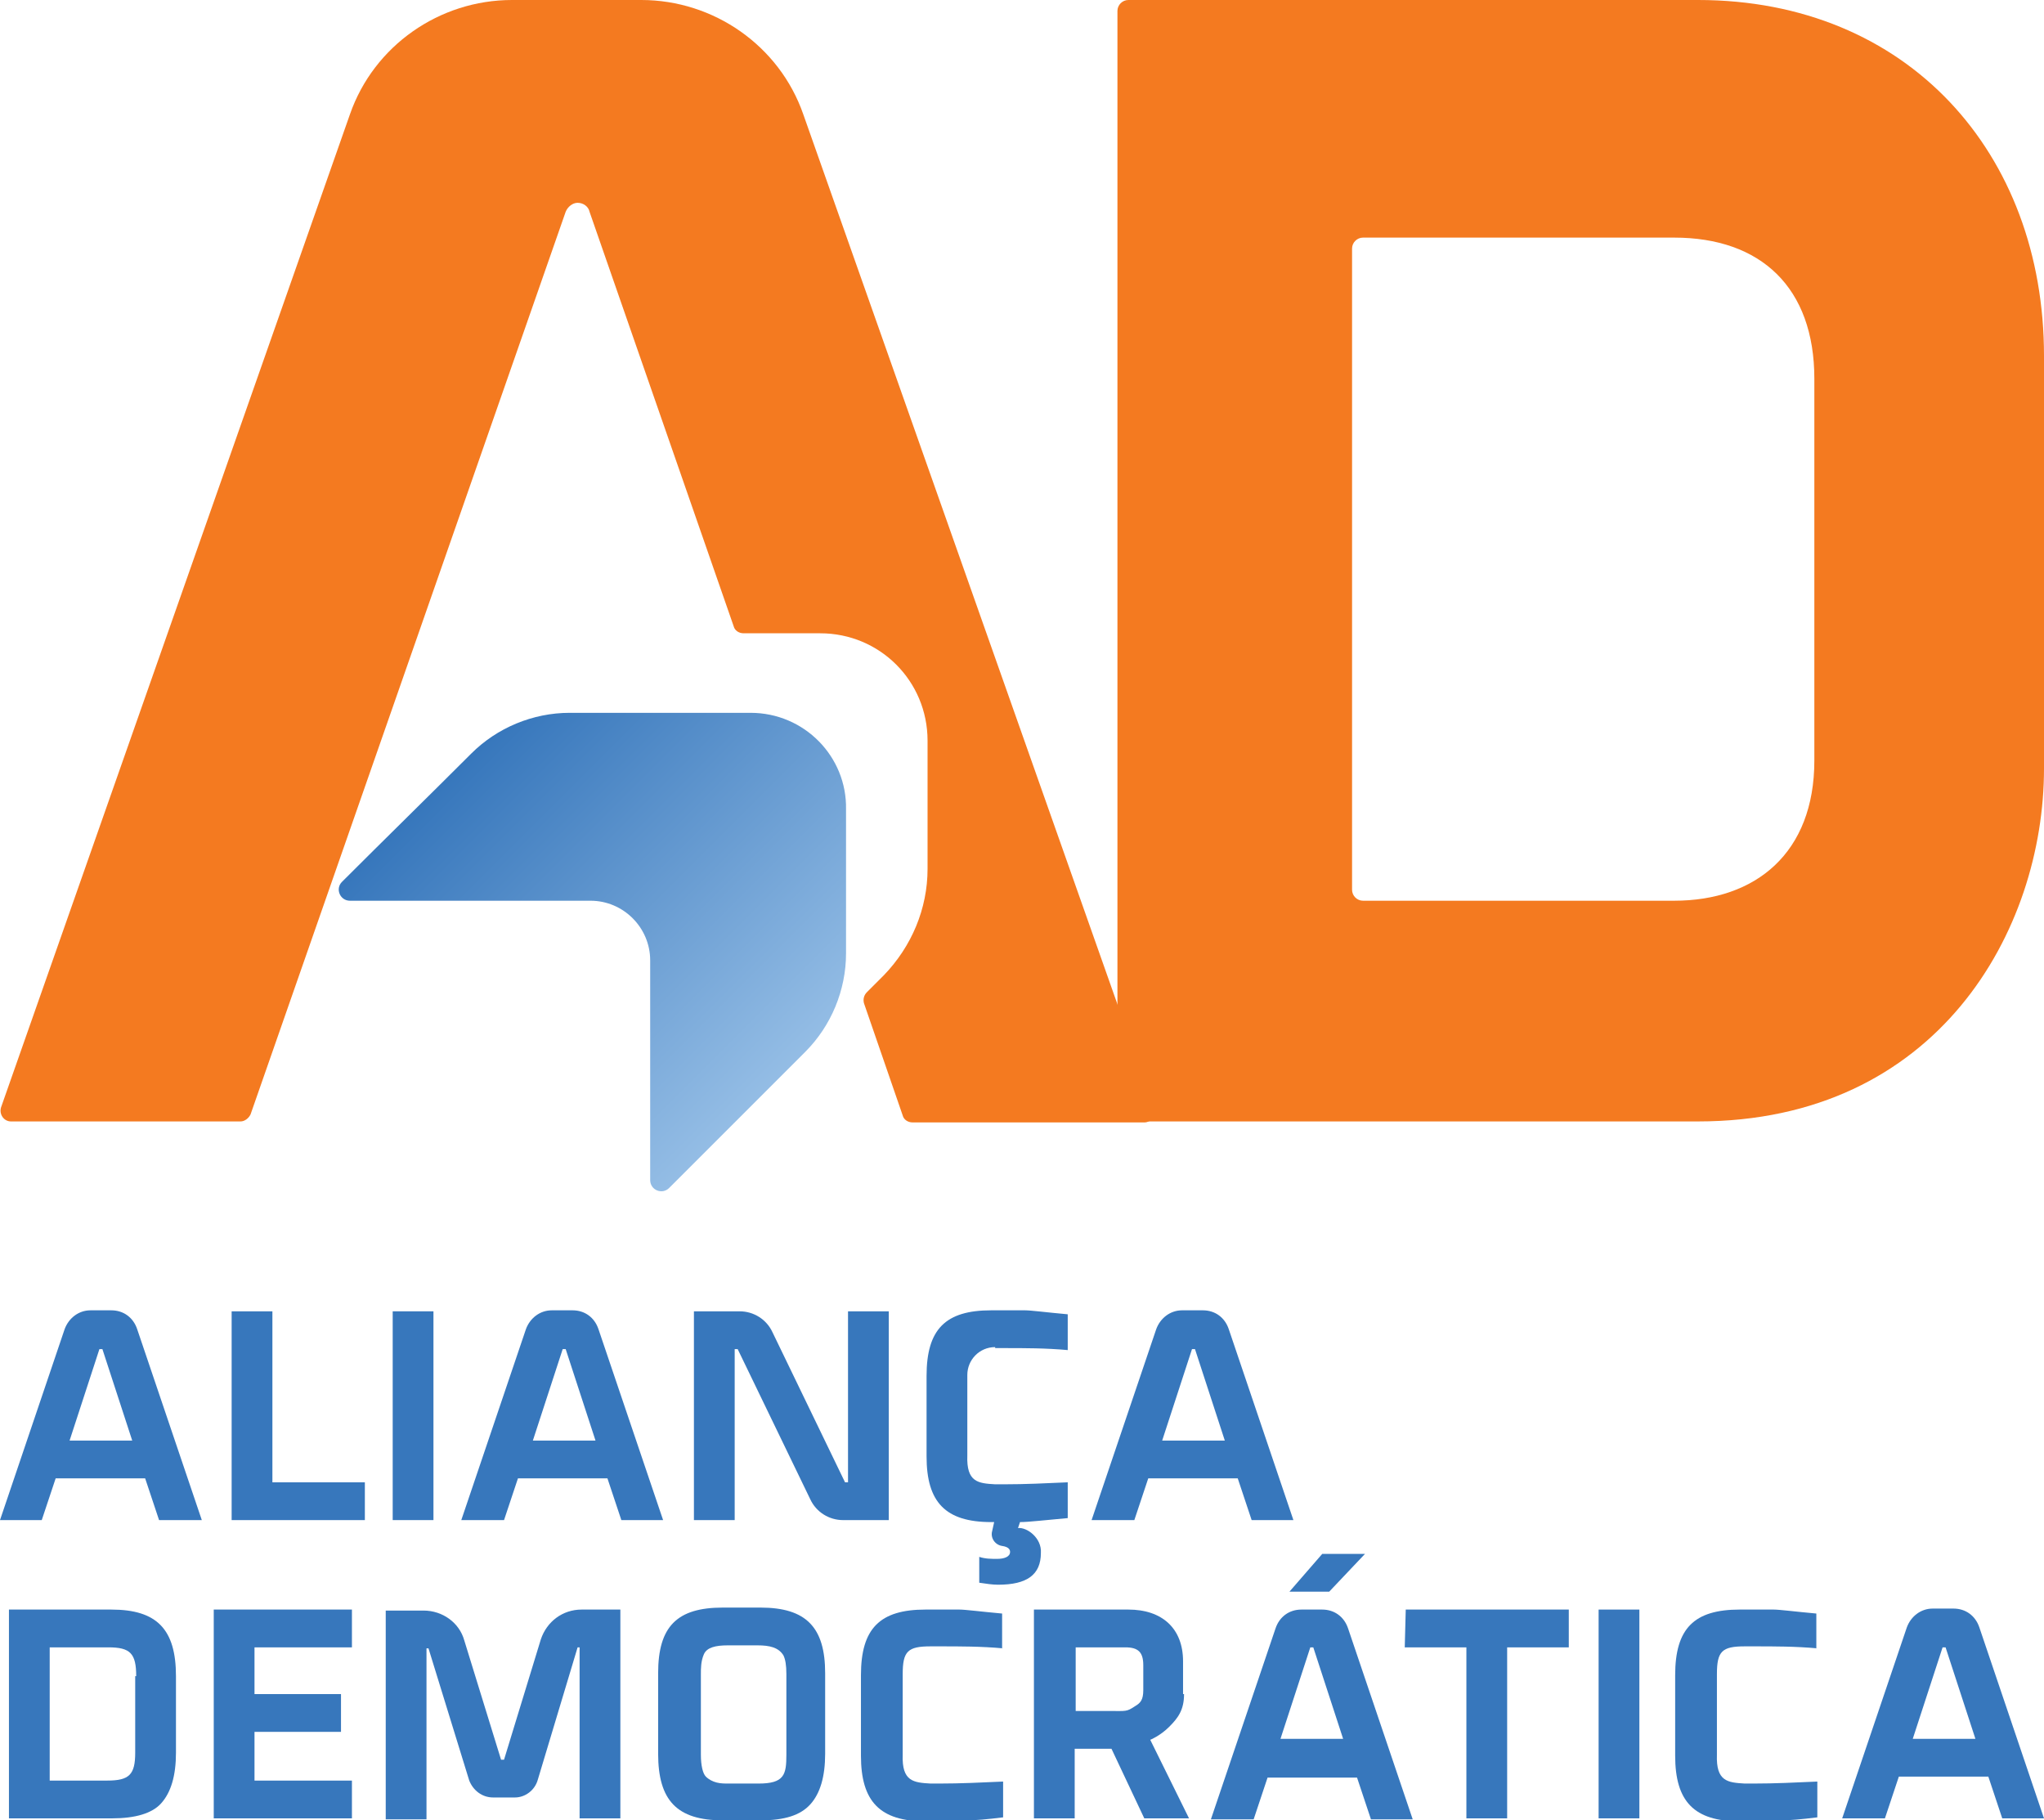 <?xml version="1.0" encoding="utf-8"?>
<!-- Generator: Adobe Illustrator 23.0.5, SVG Export Plug-In . SVG Version: 6.00 Build 0)  -->
<svg version="1.1" id="b" xmlns="http://www.w3.org/2000/svg" xmlns:xlink="http://www.w3.org/1999/xlink" x="0px" y="0px"
	 viewBox="0 0 205.6 183.1" style="enable-background:new 0 0 205.6 183.1;" xml:space="preserve">
<style type="text/css">
	.st0{fill:#F47A20;}
	.st1{fill:url(#SVGID_1_);}
	.st2{fill:#3777BC;}
</style>
<g id="c">
	<g>
		<g>
			<path class="st0" d="M170.8,0h-57.3c-0.6,0-1.1,0.5-1.1,1.1v110.6c0,0.6,0.5,1.1,1.1,1.1h57.3c24.1,0,34.8-19.2,34.8-35.5V35.8
				C205.6,15.4,191.9,0,170.8,0L170.8,0z M182.5,76.5c0,9.3-5.9,14.1-14.1,14.1h-31.3c-0.6,0-1.1-0.5-1.1-1.1V25
				c0-0.6,0.5-1.1,1.1-1.1h31.3c8.7,0,14.1,5,14.1,14.2V76.5L182.5,76.5z"/>
			<path class="st0" d="M80.8,11.5C78.4,4.6,71.8,0,64.5,0h-13c-7.3,0-13.9,4.6-16.3,11.5L0.1,111.4c-0.2,0.7,0.3,1.4,1,1.4h23.1
				c0.4,0,0.8-0.3,1-0.7l31.7-90.8c0.2-0.5,0.7-0.9,1.2-0.9c0.6,0,1.1,0.4,1.2,0.9L73.8,63c0.1,0.4,0.5,0.7,1,0.7h7.7
				c6,0,10.8,4.8,10.8,10.8v12.9c0,4-1.6,7.8-4.4,10.7l-1.7,1.7c-0.3,0.3-0.4,0.7-0.3,1.1l3.9,11.3c0.1,0.4,0.5,0.7,1,0.7h23.3
				c0.7,0,1.2-0.7,1-1.4L80.8,11.5L80.8,11.5z"/>
		</g>
		
			<linearGradient id="SVGID_1_" gradientUnits="userSpaceOnUse" x1="49.576" y1="151.908" x2="81.437" y2="120.046" gradientTransform="matrix(1 0 0 -1 0 225.448)">
			<stop  offset="5.730000e-03" style="stop-color:#3777BC"/>
			<stop  offset="1" style="stop-color:#94BDE5"/>
		</linearGradient>
		<path class="st1" d="M75.5,71.7H57.3c-3.7,0-7.3,1.5-9.9,4.1c-4.3,4.3-8.8,8.7-13,12.9c-0.7,0.7-0.2,1.9,0.8,1.9h24.2
			c3.3,0,6,2.7,6,6v22.1c0,1,1.2,1.5,1.9,0.8l13.7-13.7c2.6-2.6,4.1-6.2,4.1-9.9V81.4C85.2,76.1,80.9,71.7,75.5,71.7L75.5,71.7z"/>
		<path class="st2" d="M14.6,148.7h-9l-1.4,4.2H0l6.5-19.2c0.4-1.1,1.4-1.9,2.6-1.9h2.1c1.2,0,2.2,0.7,2.6,1.9l6.5,19.2H16
			C16,152.9,14.6,148.7,14.6,148.7z M13.3,144.9l-3-9.2H10l-3,9.2H13.3z"/>
		<path class="st2" d="M23.3,131.9h4.1v17.2h9.3v3.8H23.3V131.9z"/>
		<path class="st2" d="M39.5,152.9v-21h4.1v21L39.5,152.9L39.5,152.9z"/>
		<path class="st2" d="M61.1,148.7h-9l-1.4,4.2h-4.3l6.5-19.2c0.4-1.1,1.4-1.9,2.6-1.9h2.1c1.2,0,2.2,0.7,2.6,1.9l6.5,19.2h-4.2
			L61.1,148.7L61.1,148.7z M59.9,144.9l-3-9.2h-0.3l-3,9.2H59.9z"/>
		<path class="st2" d="M85.3,131.9h4.1v21h-4.6c-1.4,0-2.7-0.8-3.3-2.1l-7.3-15.1h-0.3v17.2h-4.1v-21h4.6c1.4,0,2.7,0.8,3.3,2.1
			l7.3,15.1h0.3V131.9z"/>
		<path class="st2" d="M100.1,135.5c-1.6,0-2.8,1.3-2.8,2.8v8.1c-0.1,2.7,1.1,2.8,2.8,2.9h0.9c2.1,0,4.2-0.1,6.4-0.2v3.6
			c-2.3,0.2-3.9,0.4-4.8,0.4l-0.2,0.6c0.9-0.1,2.4,1,2.3,2.5c0,2.2-1.4,3.2-4.3,3.2c-0.6,0-1.2-0.1-1.9-0.2v-2.6
			c0.6,0.2,1.2,0.2,1.8,0.2c0.7,0,1.3-0.2,1.3-0.7c0-0.2-0.1-0.5-0.8-0.6c-0.7-0.1-1.2-0.8-1-1.5l0.2-0.9h-0.3c-4.6,0-6.5-2-6.5-6.6
			v-8.1c0-4.7,1.9-6.6,6.5-6.6h1.7c0.5,0,1.1,0,1.7,0c0.6,0,2.1,0.2,4.3,0.4v3.6c-2.2-0.2-4.3-0.2-6.4-0.2H100.1L100.1,135.5z"/>
		<path class="st2" d="M124.5,148.7h-9l-1.4,4.2h-4.3l6.5-19.2c0.4-1.1,1.4-1.9,2.6-1.9h2.1c1.2,0,2.2,0.7,2.6,1.9l6.5,19.2h-4.2
			L124.5,148.7z M123.2,144.9l-3-9.2h-0.3l-3,9.2H123.2z"/>
		<path class="st2" d="M11.3,182.9H0.9v-21h10.3c4.6,0,6.5,2,6.5,6.7v7.7c0,2.3-0.5,4-1.5,5.1C15.3,182.4,13.6,182.9,11.3,182.9z
			 M13.7,168.6c0-2.3-0.6-2.9-2.8-2.9H5v13.4h5.8c2.2,0,2.8-0.6,2.8-2.8V168.6z"/>
		<path class="st2" d="M35.4,182.9H21.5v-21h13.9v3.8h-9.8v4.7h8.7v3.8h-8.7v4.9h9.8V182.9z"/>
		<path class="st2" d="M51.8,180.8h-2.2c-1.1,0-2-0.7-2.4-1.7l-4.1-13.3h-0.2v17.2h-4.1v-21h3.8c1.9,0,3.6,1.2,4.1,3l3.7,12h0.3
			l3.7-12.1c0.6-1.8,2.2-3,4.1-3h3.9v21h-4.1v-17.2h-0.2L54.1,179C53.8,180.1,52.8,180.8,51.8,180.8L51.8,180.8z"/>
		<path class="st2" d="M76.5,183.1h-3.8c-4.6,0-6.5-2-6.5-6.7v-8.1c0-4.7,1.9-6.6,6.5-6.6h3.8c4.6,0,6.5,2,6.5,6.6v8.1
			c0,2.3-0.5,4-1.5,5.1S78.9,183.1,76.5,183.1L76.5,183.1z M76.2,165.5h-3c-1.2,0-2.1,0.2-2.4,0.9s-0.3,1.4-0.3,2v8.1
			c0,1.1,0.2,1.9,0.5,2.2s0.7,0.5,1.1,0.6s0.8,0.1,1.2,0.1h3c2.6,0,2.8-0.9,2.8-2.9v-8.1c0-0.9-0.1-1.5-0.3-1.9
			C78.3,165.7,77.4,165.5,76.2,165.5z"/>
		<path class="st2" d="M100.9,165.8c-2.2-0.2-4.3-0.2-6.4-0.2h-0.9c-2.3,0-2.8,0.5-2.8,2.8v8.1c-0.1,2.7,1.1,2.8,2.8,2.9h0.9
			c2.1,0,4.2-0.1,6.4-0.2v3.6c-1.6,0.2-2.8,0.3-3.6,0.3s-1.6,0.1-2.5,0.1h-1.7c-4.6,0-6.5-2-6.5-6.6v-8.1c0-4.7,1.9-6.6,6.5-6.6h1.7
			c0.5,0,1.1,0,1.7,0c0.6,0,2.1,0.2,4.3,0.4V165.8L100.9,165.8z"/>
		<path class="st2" d="M119.1,170.4c0,1.6-0.6,2.4-1.5,3.3s-1.9,1.3-1.9,1.3l3.9,7.9h-4.5l-3.3-7h-3.7v7h-4.1v-21h9.5
			c3.4,0,5.5,1.9,5.5,5.2V170.4z M108.2,172.1h3.4c1.7,0,1.7,0.1,2.6-0.5c0.5-0.3,0.8-0.6,0.8-1.6v-2.5c0-1.3-0.5-1.8-1.8-1.8h-5
			L108.2,172.1L108.2,172.1z"/>
		<path class="st2" d="M141.4,161.9h16.4v3.8h-6.2v17.2h-4.1v-17.2h-6.2L141.4,161.9L141.4,161.9z"/>
		<path class="st2" d="M160.8,182.9v-21h4.1v21H160.8z"/>
		<path class="st2" d="M182.8,165.8c-2.2-0.2-4.3-0.2-6.4-0.2h-0.9c-2.3,0-2.8,0.5-2.8,2.8v8.1c-0.1,2.7,1.1,2.8,2.8,2.9h0.9
			c2.1,0,4.2-0.1,6.4-0.2v3.6c-1.6,0.2-2.8,0.3-3.6,0.3s-1.6,0.1-2.5,0.1h-1.7c-4.6,0-6.5-2-6.5-6.6v-8.1c0-4.7,1.9-6.6,6.5-6.6h1.7
			c0.5,0,1.1,0,1.7,0c0.6,0,2.1,0.2,4.3,0.4V165.8L182.8,165.8z"/>
		<path class="st2" d="M200,178.7h-9l-1.4,4.2h-4.3l6.5-19.2c0.4-1.1,1.4-1.9,2.6-1.9h2.1c1.2,0,2.2,0.7,2.6,1.9l6.5,19.2h-4.2
			L200,178.7L200,178.7z M198.7,174.9l-3-9.2h-0.3l-3,9.2H198.7z"/>
		<g>
			<path class="st2" d="M133,161.9h-2.1c-1.2,0-2.2,0.7-2.6,1.9l-6.5,19.2h4.3l1.4-4.2h9l1.4,4.2h4.2l-6.5-19.2
				C135.2,162.6,134.2,161.9,133,161.9z M128.8,174.9l3-9.2h0.3l3,9.2H128.8z"/>
			<polygon class="st2" points="137.3,156.3 133,156.3 129.7,160.1 133.7,160.1 			"/>
		</g>
	</g>
</g>
</svg>
